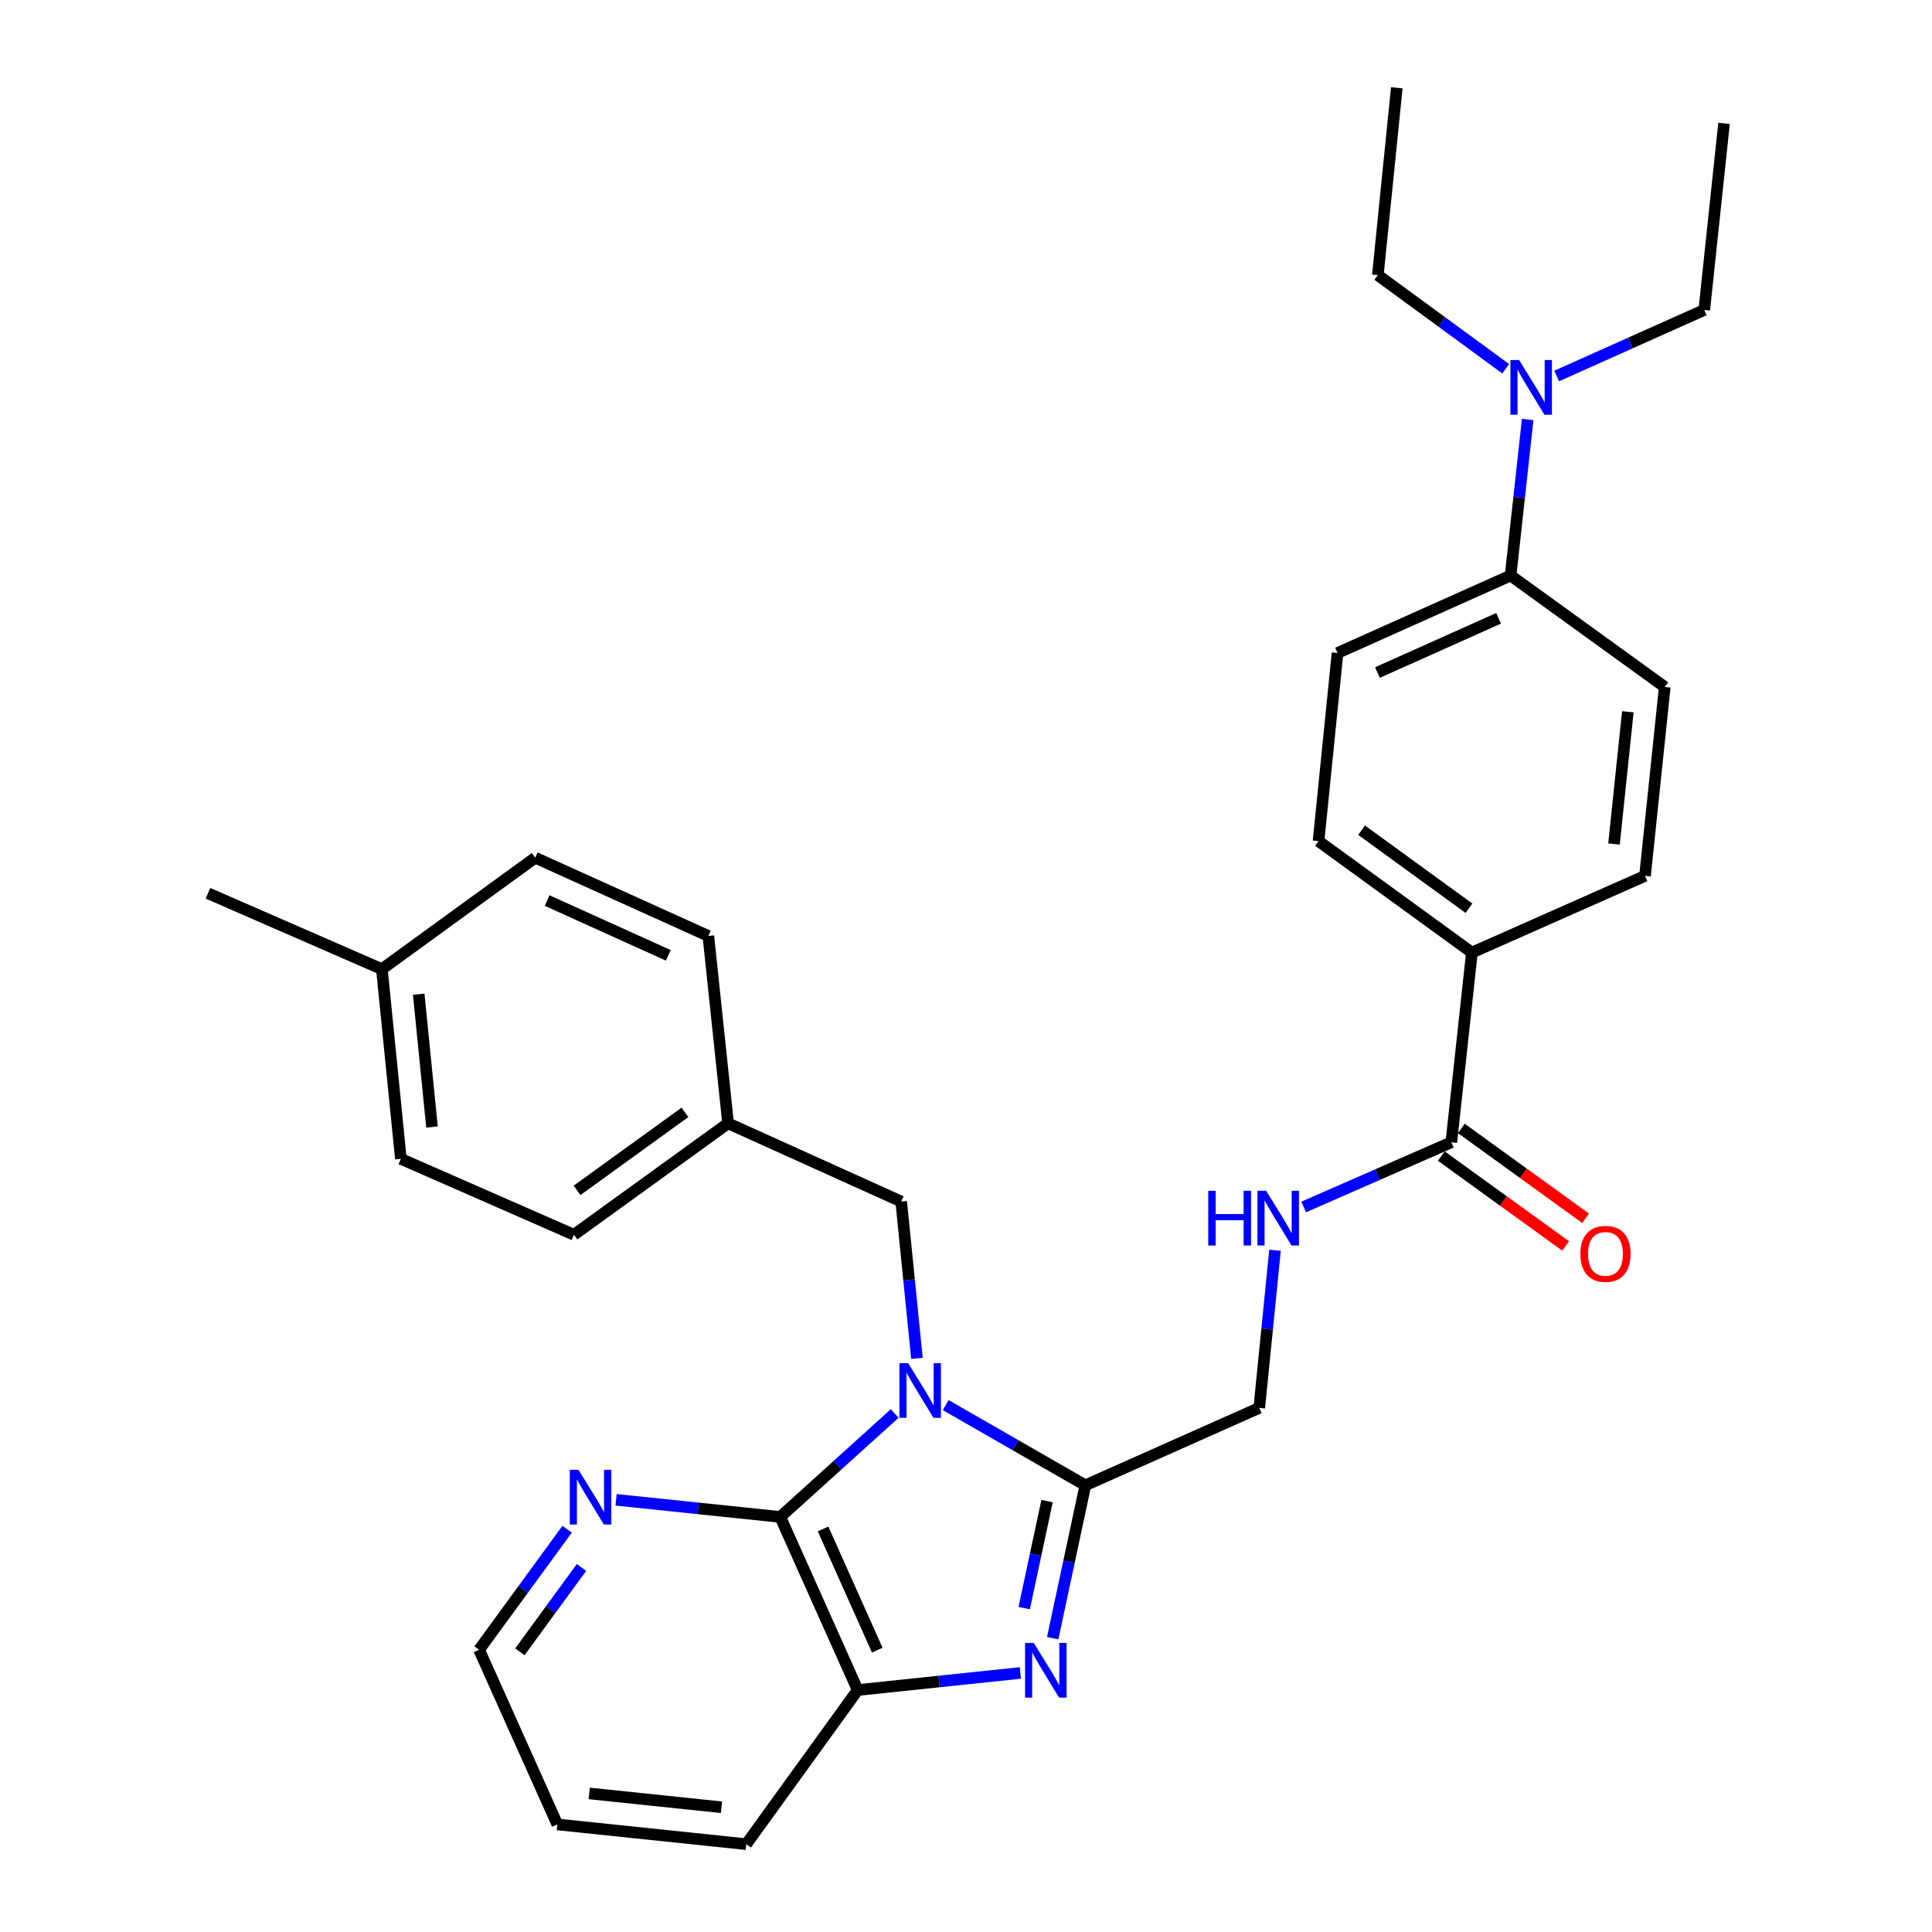 <?xml version='1.0' encoding='iso-8859-1'?>
<svg version='1.1' baseProfile='full'
              xmlns='http://www.w3.org/2000/svg'
                      xmlns:rdkit='http://www.rdkit.org/xml'
                      xmlns:xlink='http://www.w3.org/1999/xlink'
                  xml:space='preserve'
width='1000px' height='1000px' viewBox='0 0 1000 1000'>
<!-- END OF HEADER -->
<rect style='opacity:1.0;fill:#FFFFFF;stroke:none' width='1000' height='1000' x='0' y='0'> </rect>
<path class='bond-0' d='M 489.483,727.28 L 525.631,748.035' style='fill:none;fill-rule:evenodd;stroke:#0000FF;stroke-width:6px;stroke-linecap:butt;stroke-linejoin:miter;stroke-opacity:1' />
<path class='bond-0' d='M 525.631,748.035 L 561.778,768.79' style='fill:none;fill-rule:evenodd;stroke:#000000;stroke-width:6px;stroke-linecap:butt;stroke-linejoin:miter;stroke-opacity:1' />
<path class='bond-2' d='M 463.098,731.615 L 433.483,758.391' style='fill:none;fill-rule:evenodd;stroke:#0000FF;stroke-width:6px;stroke-linecap:butt;stroke-linejoin:miter;stroke-opacity:1' />
<path class='bond-2' d='M 433.483,758.391 L 403.867,785.167' style='fill:none;fill-rule:evenodd;stroke:#000000;stroke-width:6px;stroke-linecap:butt;stroke-linejoin:miter;stroke-opacity:1' />
<path class='bond-5' d='M 474.61,703.081 L 470.535,662.498' style='fill:none;fill-rule:evenodd;stroke:#0000FF;stroke-width:6px;stroke-linecap:butt;stroke-linejoin:miter;stroke-opacity:1' />
<path class='bond-5' d='M 470.535,662.498 L 466.46,621.916' style='fill:none;fill-rule:evenodd;stroke:#000000;stroke-width:6px;stroke-linecap:butt;stroke-linejoin:miter;stroke-opacity:1' />
<path class='bond-1' d='M 561.778,768.79 L 553.322,808.356' style='fill:none;fill-rule:evenodd;stroke:#000000;stroke-width:6px;stroke-linecap:butt;stroke-linejoin:miter;stroke-opacity:1' />
<path class='bond-1' d='M 553.322,808.356 L 544.865,847.922' style='fill:none;fill-rule:evenodd;stroke:#0000FF;stroke-width:6px;stroke-linecap:butt;stroke-linejoin:miter;stroke-opacity:1' />
<path class='bond-1' d='M 541.958,776.966 L 536.039,804.662' style='fill:none;fill-rule:evenodd;stroke:#000000;stroke-width:6px;stroke-linecap:butt;stroke-linejoin:miter;stroke-opacity:1' />
<path class='bond-1' d='M 536.039,804.662 L 530.119,832.359' style='fill:none;fill-rule:evenodd;stroke:#0000FF;stroke-width:6px;stroke-linecap:butt;stroke-linejoin:miter;stroke-opacity:1' />
<path class='bond-8' d='M 561.778,768.79 L 651.793,728.711' style='fill:none;fill-rule:evenodd;stroke:#000000;stroke-width:6px;stroke-linecap:butt;stroke-linejoin:miter;stroke-opacity:1' />
<path class='bond-31' d='M 528.128,865.915 L 486.037,870.338' style='fill:none;fill-rule:evenodd;stroke:#0000FF;stroke-width:6px;stroke-linecap:butt;stroke-linejoin:miter;stroke-opacity:1' />
<path class='bond-31' d='M 486.037,870.338 L 443.946,874.761' style='fill:none;fill-rule:evenodd;stroke:#000000;stroke-width:6px;stroke-linecap:butt;stroke-linejoin:miter;stroke-opacity:1' />
<path class='bond-3' d='M 403.867,785.167 L 443.946,874.761' style='fill:none;fill-rule:evenodd;stroke:#000000;stroke-width:6px;stroke-linecap:butt;stroke-linejoin:miter;stroke-opacity:1' />
<path class='bond-3' d='M 426.012,791.389 L 454.067,854.105' style='fill:none;fill-rule:evenodd;stroke:#000000;stroke-width:6px;stroke-linecap:butt;stroke-linejoin:miter;stroke-opacity:1' />
<path class='bond-7' d='M 403.867,785.167 L 361.374,780.736' style='fill:none;fill-rule:evenodd;stroke:#000000;stroke-width:6px;stroke-linecap:butt;stroke-linejoin:miter;stroke-opacity:1' />
<path class='bond-7' d='M 361.374,780.736 L 318.881,776.304' style='fill:none;fill-rule:evenodd;stroke:#0000FF;stroke-width:6px;stroke-linecap:butt;stroke-linejoin:miter;stroke-opacity:1' />
<path class='bond-23' d='M 443.946,874.761 L 386.263,954.545' style='fill:none;fill-rule:evenodd;stroke:#000000;stroke-width:6px;stroke-linecap:butt;stroke-linejoin:miter;stroke-opacity:1' />
<path class='bond-4' d='M 751.205,591.233 L 712.997,607.98' style='fill:none;fill-rule:evenodd;stroke:#000000;stroke-width:6px;stroke-linecap:butt;stroke-linejoin:miter;stroke-opacity:1' />
<path class='bond-4' d='M 712.997,607.98 L 674.788,624.727' style='fill:none;fill-rule:evenodd;stroke:#0000FF;stroke-width:6px;stroke-linecap:butt;stroke-linejoin:miter;stroke-opacity:1' />
<path class='bond-9' d='M 751.205,591.233 L 761.848,493.058' style='fill:none;fill-rule:evenodd;stroke:#000000;stroke-width:6px;stroke-linecap:butt;stroke-linejoin:miter;stroke-opacity:1' />
<path class='bond-12' d='M 746.028,598.394 L 778.19,621.647' style='fill:none;fill-rule:evenodd;stroke:#000000;stroke-width:6px;stroke-linecap:butt;stroke-linejoin:miter;stroke-opacity:1' />
<path class='bond-12' d='M 778.19,621.647 L 810.351,644.899' style='fill:none;fill-rule:evenodd;stroke:#FF0000;stroke-width:6px;stroke-linecap:butt;stroke-linejoin:miter;stroke-opacity:1' />
<path class='bond-12' d='M 756.383,584.072 L 788.544,607.325' style='fill:none;fill-rule:evenodd;stroke:#000000;stroke-width:6px;stroke-linecap:butt;stroke-linejoin:miter;stroke-opacity:1' />
<path class='bond-12' d='M 788.544,607.325 L 820.706,630.577' style='fill:none;fill-rule:evenodd;stroke:#FF0000;stroke-width:6px;stroke-linecap:butt;stroke-linejoin:miter;stroke-opacity:1' />
<path class='bond-17' d='M 466.46,621.916 L 376.857,581.424' style='fill:none;fill-rule:evenodd;stroke:#000000;stroke-width:6px;stroke-linecap:butt;stroke-linejoin:miter;stroke-opacity:1' />
<path class='bond-6' d='M 659.941,647.134 L 655.867,687.923' style='fill:none;fill-rule:evenodd;stroke:#0000FF;stroke-width:6px;stroke-linecap:butt;stroke-linejoin:miter;stroke-opacity:1' />
<path class='bond-6' d='M 655.867,687.923 L 651.793,728.711' style='fill:none;fill-rule:evenodd;stroke:#000000;stroke-width:6px;stroke-linecap:butt;stroke-linejoin:miter;stroke-opacity:1' />
<path class='bond-24' d='M 293.543,791.532 L 270.762,822.719' style='fill:none;fill-rule:evenodd;stroke:#0000FF;stroke-width:6px;stroke-linecap:butt;stroke-linejoin:miter;stroke-opacity:1' />
<path class='bond-24' d='M 270.762,822.719 L 247.98,853.906' style='fill:none;fill-rule:evenodd;stroke:#000000;stroke-width:6px;stroke-linecap:butt;stroke-linejoin:miter;stroke-opacity:1' />
<path class='bond-24' d='M 300.98,811.313 L 285.033,833.144' style='fill:none;fill-rule:evenodd;stroke:#0000FF;stroke-width:6px;stroke-linecap:butt;stroke-linejoin:miter;stroke-opacity:1' />
<path class='bond-24' d='M 285.033,833.144 L 269.086,854.975' style='fill:none;fill-rule:evenodd;stroke:#000000;stroke-width:6px;stroke-linecap:butt;stroke-linejoin:miter;stroke-opacity:1' />
<path class='bond-13' d='M 761.848,493.058 L 851.452,453.353' style='fill:none;fill-rule:evenodd;stroke:#000000;stroke-width:6px;stroke-linecap:butt;stroke-linejoin:miter;stroke-opacity:1' />
<path class='bond-14' d='M 761.848,493.058 L 682.466,435.355' style='fill:none;fill-rule:evenodd;stroke:#000000;stroke-width:6px;stroke-linecap:butt;stroke-linejoin:miter;stroke-opacity:1' />
<path class='bond-14' d='M 760.333,470.107 L 704.765,429.715' style='fill:none;fill-rule:evenodd;stroke:#000000;stroke-width:6px;stroke-linecap:butt;stroke-linejoin:miter;stroke-opacity:1' />
<path class='bond-10' d='M 781.888,297.897 L 692.304,337.986' style='fill:none;fill-rule:evenodd;stroke:#000000;stroke-width:6px;stroke-linecap:butt;stroke-linejoin:miter;stroke-opacity:1' />
<path class='bond-10' d='M 775.669,320.042 L 712.961,348.104' style='fill:none;fill-rule:evenodd;stroke:#000000;stroke-width:6px;stroke-linecap:butt;stroke-linejoin:miter;stroke-opacity:1' />
<path class='bond-11' d='M 781.888,297.897 L 786.302,257.512' style='fill:none;fill-rule:evenodd;stroke:#000000;stroke-width:6px;stroke-linecap:butt;stroke-linejoin:miter;stroke-opacity:1' />
<path class='bond-11' d='M 786.302,257.512 L 790.716,217.126' style='fill:none;fill-rule:evenodd;stroke:#0000FF;stroke-width:6px;stroke-linecap:butt;stroke-linejoin:miter;stroke-opacity:1' />
<path class='bond-34' d='M 781.888,297.897 L 861.673,355.58' style='fill:none;fill-rule:evenodd;stroke:#000000;stroke-width:6px;stroke-linecap:butt;stroke-linejoin:miter;stroke-opacity:1' />
<path class='bond-25' d='M 779.332,190.854 L 746.25,166.633' style='fill:none;fill-rule:evenodd;stroke:#0000FF;stroke-width:6px;stroke-linecap:butt;stroke-linejoin:miter;stroke-opacity:1' />
<path class='bond-25' d='M 746.25,166.633 L 713.169,142.412' style='fill:none;fill-rule:evenodd;stroke:#000000;stroke-width:6px;stroke-linecap:butt;stroke-linejoin:miter;stroke-opacity:1' />
<path class='bond-26' d='M 805.725,194.614 L 843.925,177.521' style='fill:none;fill-rule:evenodd;stroke:#0000FF;stroke-width:6px;stroke-linecap:butt;stroke-linejoin:miter;stroke-opacity:1' />
<path class='bond-26' d='M 843.925,177.521 L 882.125,160.429' style='fill:none;fill-rule:evenodd;stroke:#000000;stroke-width:6px;stroke-linecap:butt;stroke-linejoin:miter;stroke-opacity:1' />
<path class='bond-15' d='M 851.452,453.353 L 861.673,355.58' style='fill:none;fill-rule:evenodd;stroke:#000000;stroke-width:6px;stroke-linecap:butt;stroke-linejoin:miter;stroke-opacity:1' />
<path class='bond-15' d='M 835.407,436.849 L 842.562,368.409' style='fill:none;fill-rule:evenodd;stroke:#000000;stroke-width:6px;stroke-linecap:butt;stroke-linejoin:miter;stroke-opacity:1' />
<path class='bond-16' d='M 682.466,435.355 L 692.304,337.986' style='fill:none;fill-rule:evenodd;stroke:#000000;stroke-width:6px;stroke-linecap:butt;stroke-linejoin:miter;stroke-opacity:1' />
<path class='bond-19' d='M 376.857,581.424 L 366.636,484.457' style='fill:none;fill-rule:evenodd;stroke:#000000;stroke-width:6px;stroke-linecap:butt;stroke-linejoin:miter;stroke-opacity:1' />
<path class='bond-20' d='M 376.857,581.424 L 297.072,639.108' style='fill:none;fill-rule:evenodd;stroke:#000000;stroke-width:6px;stroke-linecap:butt;stroke-linejoin:miter;stroke-opacity:1' />
<path class='bond-20' d='M 354.534,575.755 L 298.685,616.133' style='fill:none;fill-rule:evenodd;stroke:#000000;stroke-width:6px;stroke-linecap:butt;stroke-linejoin:miter;stroke-opacity:1' />
<path class='bond-18' d='M 197.66,501.63 L 207.489,599.824' style='fill:none;fill-rule:evenodd;stroke:#000000;stroke-width:6px;stroke-linecap:butt;stroke-linejoin:miter;stroke-opacity:1' />
<path class='bond-18' d='M 216.72,514.599 L 223.6,583.335' style='fill:none;fill-rule:evenodd;stroke:#000000;stroke-width:6px;stroke-linecap:butt;stroke-linejoin:miter;stroke-opacity:1' />
<path class='bond-27' d='M 197.66,501.63 L 107.645,462.356' style='fill:none;fill-rule:evenodd;stroke:#000000;stroke-width:6px;stroke-linecap:butt;stroke-linejoin:miter;stroke-opacity:1' />
<path class='bond-32' d='M 197.66,501.63 L 277.033,443.946' style='fill:none;fill-rule:evenodd;stroke:#000000;stroke-width:6px;stroke-linecap:butt;stroke-linejoin:miter;stroke-opacity:1' />
<path class='bond-21' d='M 366.636,484.457 L 277.033,443.946' style='fill:none;fill-rule:evenodd;stroke:#000000;stroke-width:6px;stroke-linecap:butt;stroke-linejoin:miter;stroke-opacity:1' />
<path class='bond-21' d='M 345.915,494.485 L 283.192,466.127' style='fill:none;fill-rule:evenodd;stroke:#000000;stroke-width:6px;stroke-linecap:butt;stroke-linejoin:miter;stroke-opacity:1' />
<path class='bond-22' d='M 297.072,639.108 L 207.489,599.824' style='fill:none;fill-rule:evenodd;stroke:#000000;stroke-width:6px;stroke-linecap:butt;stroke-linejoin:miter;stroke-opacity:1' />
<path class='bond-33' d='M 386.263,954.545 L 288.481,944.315' style='fill:none;fill-rule:evenodd;stroke:#000000;stroke-width:6px;stroke-linecap:butt;stroke-linejoin:miter;stroke-opacity:1' />
<path class='bond-33' d='M 373.435,935.434 L 304.987,928.272' style='fill:none;fill-rule:evenodd;stroke:#000000;stroke-width:6px;stroke-linecap:butt;stroke-linejoin:miter;stroke-opacity:1' />
<path class='bond-28' d='M 247.98,853.906 L 288.481,944.315' style='fill:none;fill-rule:evenodd;stroke:#000000;stroke-width:6px;stroke-linecap:butt;stroke-linejoin:miter;stroke-opacity:1' />
<path class='bond-29' d='M 713.169,142.412 L 722.977,45.455' style='fill:none;fill-rule:evenodd;stroke:#000000;stroke-width:6px;stroke-linecap:butt;stroke-linejoin:miter;stroke-opacity:1' />
<path class='bond-30' d='M 882.125,160.429 L 892.355,63.864' style='fill:none;fill-rule:evenodd;stroke:#000000;stroke-width:6px;stroke-linecap:butt;stroke-linejoin:miter;stroke-opacity:1' />
<path  class='atom-0' d='M 470.019 705.538
L 479.299 720.538
Q 480.219 722.018, 481.699 724.698
Q 483.179 727.378, 483.259 727.538
L 483.259 705.538
L 487.019 705.538
L 487.019 733.858
L 483.139 733.858
L 473.179 717.458
Q 472.019 715.538, 470.779 713.338
Q 469.579 711.138, 469.219 710.458
L 469.219 733.858
L 465.539 733.858
L 465.539 705.538
L 470.019 705.538
' fill='#0000FF'/>
<path  class='atom-2' d='M 535.056 850.37
L 544.336 865.37
Q 545.256 866.85, 546.736 869.53
Q 548.216 872.21, 548.296 872.37
L 548.296 850.37
L 552.056 850.37
L 552.056 878.69
L 548.176 878.69
L 538.216 862.29
Q 537.056 860.37, 535.816 858.17
Q 534.616 855.97, 534.256 855.29
L 534.256 878.69
L 530.576 878.69
L 530.576 850.37
L 535.056 850.37
' fill='#0000FF'/>
<path  class='atom-7' d='M 625.382 616.347
L 629.222 616.347
L 629.222 628.387
L 643.702 628.387
L 643.702 616.347
L 647.542 616.347
L 647.542 644.667
L 643.702 644.667
L 643.702 631.587
L 629.222 631.587
L 629.222 644.667
L 625.382 644.667
L 625.382 616.347
' fill='#0000FF'/>
<path  class='atom-7' d='M 655.342 616.347
L 664.622 631.347
Q 665.542 632.827, 667.022 635.507
Q 668.502 638.187, 668.582 638.347
L 668.582 616.347
L 672.342 616.347
L 672.342 644.667
L 668.462 644.667
L 658.502 628.267
Q 657.342 626.347, 656.102 624.147
Q 654.902 621.947, 654.542 621.267
L 654.542 644.667
L 650.862 644.667
L 650.862 616.347
L 655.342 616.347
' fill='#0000FF'/>
<path  class='atom-8' d='M 299.413 760.767
L 308.693 775.767
Q 309.613 777.247, 311.093 779.927
Q 312.573 782.607, 312.653 782.767
L 312.653 760.767
L 316.413 760.767
L 316.413 789.087
L 312.533 789.087
L 302.573 772.687
Q 301.413 770.767, 300.173 768.567
Q 298.973 766.367, 298.613 765.687
L 298.613 789.087
L 294.933 789.087
L 294.933 760.767
L 299.413 760.767
' fill='#0000FF'/>
<path  class='atom-12' d='M 786.271 186.357
L 795.551 201.357
Q 796.471 202.837, 797.951 205.517
Q 799.431 208.197, 799.511 208.357
L 799.511 186.357
L 803.271 186.357
L 803.271 214.677
L 799.391 214.677
L 789.431 198.277
Q 788.271 196.357, 787.031 194.157
Q 785.831 191.957, 785.471 191.277
L 785.471 214.677
L 781.791 214.677
L 781.791 186.357
L 786.271 186.357
' fill='#0000FF'/>
<path  class='atom-13' d='M 817.99 648.997
Q 817.99 642.197, 821.35 638.397
Q 824.71 634.597, 830.99 634.597
Q 837.27 634.597, 840.63 638.397
Q 843.99 642.197, 843.99 648.997
Q 843.99 655.877, 840.59 659.797
Q 837.19 663.677, 830.99 663.677
Q 824.75 663.677, 821.35 659.797
Q 817.99 655.917, 817.99 648.997
M 830.99 660.477
Q 835.31 660.477, 837.63 657.597
Q 839.99 654.677, 839.99 648.997
Q 839.99 643.437, 837.63 640.637
Q 835.31 637.797, 830.99 637.797
Q 826.67 637.797, 824.31 640.597
Q 821.99 643.397, 821.99 648.997
Q 821.99 654.717, 824.31 657.597
Q 826.67 660.477, 830.99 660.477
' fill='#FF0000'/>
</svg>
